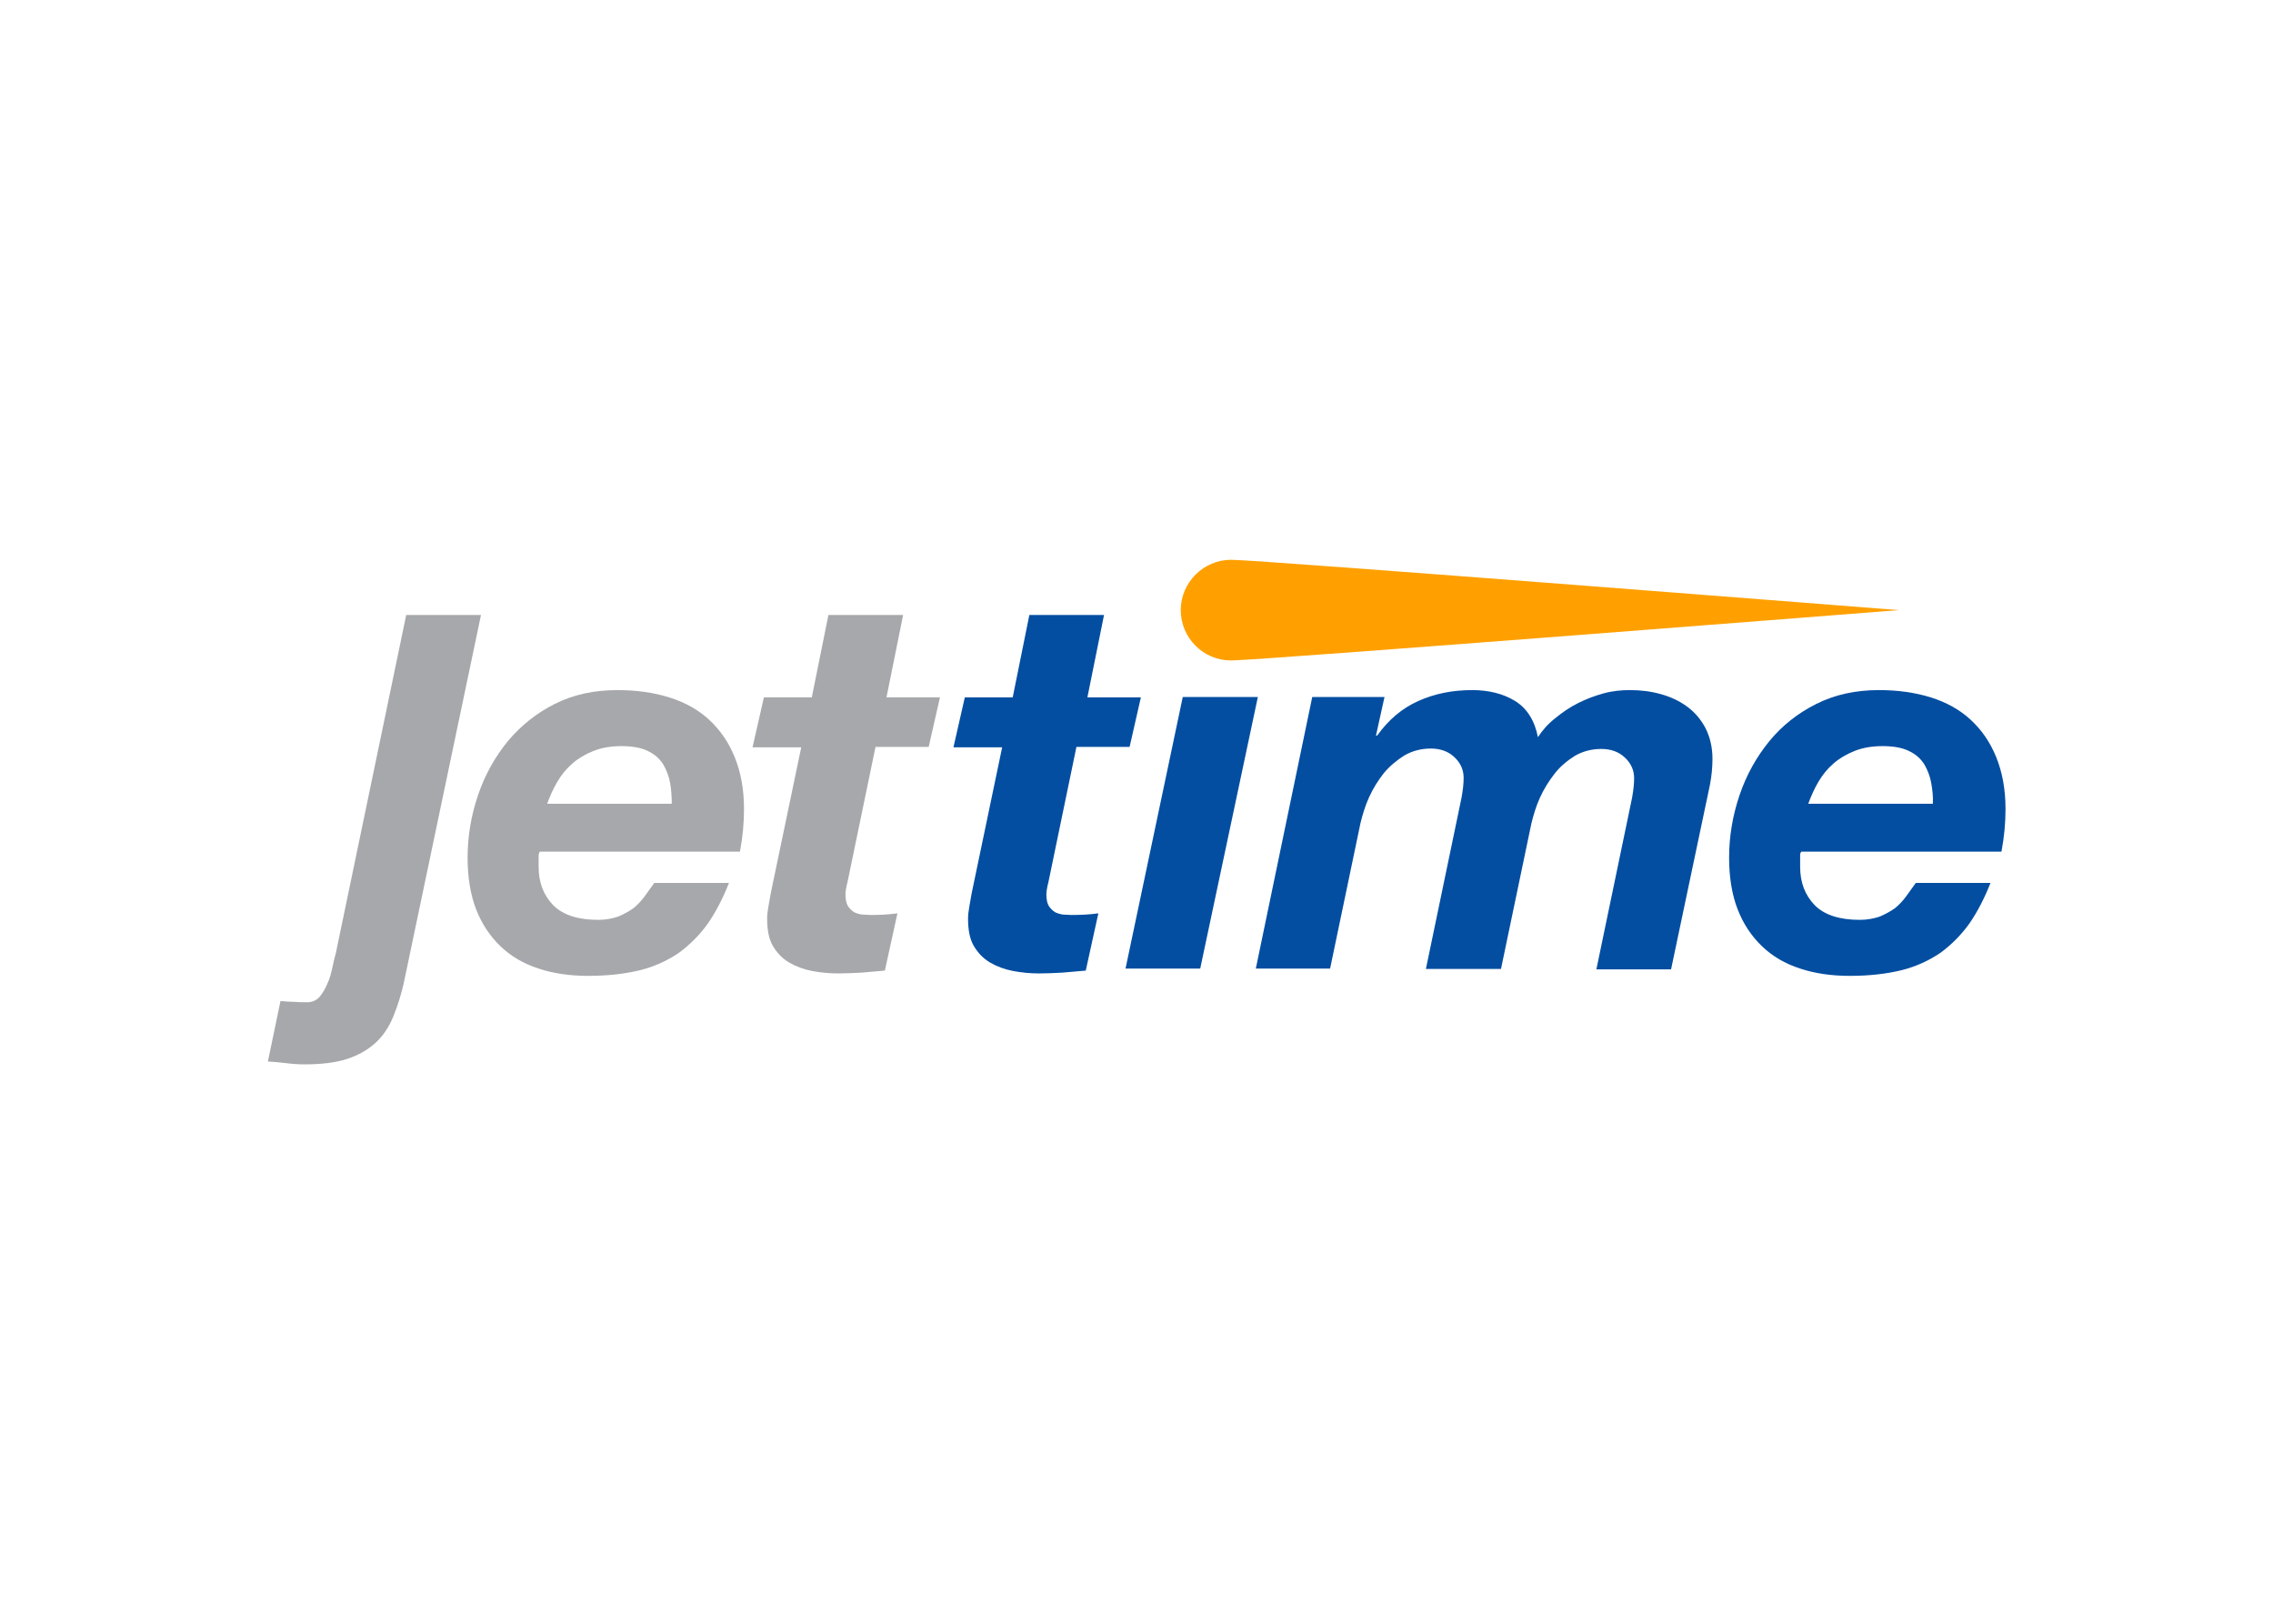 <?xml version="1.0" encoding="UTF-8"?> <svg xmlns="http://www.w3.org/2000/svg" xmlns:xlink="http://www.w3.org/1999/xlink" version="1.1" id="katman_1" x="0px" y="0px" viewBox="0 0 560 400" style="enable-background:new 0 0 560 400;" xml:space="preserve"> <style type="text/css"> .st0{fill:#A6A8AB;} .st1{fill:#034EA1;} .st2{fill:#FFA000;} </style> <g> <path class="st0" d="M165.1,192.9c-0.3-1.7-0.9-3.2-1.7-4.6c-0.9-1.4-2.1-2.5-3.8-3.3c-1.6-0.8-3.8-1.2-6.5-1.2 c-2.6,0-4.9,0.4-6.9,1.2c-2,0.8-3.7,1.8-5.2,3.1c-1.5,1.3-2.7,2.8-3.7,4.5c-1,1.7-1.8,3.5-2.5,5.4h30.7 C165.5,196.3,165.4,194.6,165.1,192.9 M132.7,210.8v1v1.7c0,3.9,1.2,7,3.6,9.5c2.4,2.4,6.1,3.6,11.1,3.6c1.8,0,3.4-0.3,4.9-0.8 c1.4-0.6,2.7-1.3,3.8-2.1c1.1-0.9,2-1.9,2.8-3c0.8-1.1,1.6-2.2,2.3-3.2h18.4c-1.5,3.8-3.2,7.1-5.2,10c-2,2.8-4.4,5.2-7.1,7.2 c-2.8,1.9-6,3.4-9.6,4.3c-3.7,0.9-7.9,1.4-12.8,1.4c-4.5,0-8.6-0.6-12.2-1.8c-3.7-1.2-6.8-3-9.4-5.5c-2.6-2.5-4.6-5.5-6-9.1 c-1.4-3.6-2.1-7.9-2.1-12.7c0-5.4,0.9-10.5,2.6-15.5c1.7-5,4.2-9.4,7.3-13.2c3.2-3.8,7-6.9,11.6-9.2c4.6-2.3,9.7-3.4,15.4-3.4 c4.7,0,8.9,0.6,12.8,1.8c3.8,1.2,7.1,3,9.8,5.5c2.7,2.5,4.8,5.5,6.3,9.2c1.5,3.7,2.3,7.9,2.3,12.8c0,3.3-0.3,6.8-1,10.5h-49.3 C132.8,210.1,132.7,210.5,132.7,210.8"></path> <path class="st0" d="M231.6,171.7l-2.8,12.3h-13.1l-6.9,33.3c-0.2,0.7-0.3,1.3-0.4,1.9c-0.1,0.6-0.1,1-0.1,1.2 c0,1.2,0.2,2.1,0.6,2.8c0.4,0.6,0.9,1.1,1.5,1.5c0.6,0.3,1.3,0.5,2,0.6c0.7,0,1.4,0.1,2.1,0.1c2.2,0,4.4-0.1,6.6-0.4l-3.1,14.1 c-1.9,0.2-3.8,0.3-5.7,0.5c-1.9,0.1-3.8,0.2-5.8,0.2c-2.2,0-4.3-0.2-6.4-0.6c-2.1-0.4-4-1.1-5.7-2.1c-1.7-1-3-2.4-4-4.1 c-1-1.7-1.4-4-1.4-6.7c0-0.9,0.1-1.8,0.3-2.9c0.2-1.1,0.4-2.2,0.6-3.4l7.5-35.9h-12l2.8-12.3H200l4.1-20.3h18.4l-4.1,20.3H231.6z"></path> <g> <path class="st1" d="M281.1,171.7l-2.8,12.3h-13.1l-6.9,33.3c-0.2,0.7-0.3,1.3-0.4,1.9c-0.1,0.6-0.1,1-0.1,1.2 c0,1.2,0.2,2.1,0.6,2.8c0.4,0.6,0.9,1.1,1.5,1.5c0.6,0.3,1.3,0.5,2,0.6c0.7,0,1.4,0.1,2.1,0.1c2.2,0,4.4-0.1,6.6-0.4l-3.1,14.1 c-1.9,0.2-3.8,0.3-5.7,0.5c-1.9,0.1-3.8,0.2-5.8,0.2c-2.2,0-4.3-0.2-6.4-0.6c-2.1-0.4-4-1.1-5.7-2.1c-1.7-1-3-2.4-4-4.1 c-1-1.7-1.4-4-1.4-6.7c0-0.9,0.1-1.8,0.3-2.9c0.2-1.1,0.4-2.2,0.6-3.4l7.5-35.9h-12l2.8-12.3h11.8l4.1-20.3H272l-4.1,20.3H281.1z"></path> <path class="st1" d="M309.9,171.7l-14.2,66.9h-18.4l14.1-66.9H309.9z"></path> <path class="st1" d="M341.1,171.7l-2.1,9.5h0.3c2.8-3.9,6.1-6.7,10.1-8.5c4-1.8,8.4-2.7,13.3-2.7c4.1,0,7.7,0.9,10.6,2.7 c2.9,1.8,4.8,4.8,5.6,8.9c1.1-1.7,2.5-3.3,4.3-4.7c1.7-1.4,3.6-2.7,5.6-3.7c2-1,4.1-1.8,6.3-2.4c2.2-0.6,4.4-0.8,6.5-0.8 c2.6,0,5.1,0.3,7.6,1c2.5,0.7,4.6,1.7,6.5,3.1c1.9,1.4,3.4,3.2,4.5,5.3c1.1,2.2,1.7,4.7,1.7,7.5c0,2.1-0.2,4.2-0.6,6.3 c-0.4,2.1-0.9,4.2-1.3,6.2l-8.3,39.4h-18.4l8.8-42.3c0.3-1.7,0.5-3.3,0.5-4.8c0-2-0.8-3.7-2.3-5.1c-1.5-1.4-3.4-2.1-5.8-2.1 c-2.4,0-4.6,0.6-6.5,1.7c-1.9,1.2-3.6,2.6-5,4.4c-1.4,1.8-2.6,3.7-3.6,5.9c-1,2.2-1.6,4.3-2.1,6.3l-7.5,35.9h-18.5l8.8-42.3 c0.3-1.7,0.5-3.3,0.5-4.8c0-2-0.8-3.7-2.3-5.1c-1.5-1.4-3.4-2.1-5.8-2.1c-2.4,0-4.6,0.6-6.5,1.7c-1.9,1.2-3.6,2.6-5.1,4.4 c-1.4,1.8-2.6,3.7-3.6,5.9c-1,2.2-1.6,4.3-2.1,6.3l-7.5,35.9h-18.3l13.9-66.9L341.1,171.7z"></path> <path class="st1" d="M475.8,192.9c-0.3-1.7-0.9-3.2-1.7-4.6c-0.9-1.4-2.1-2.5-3.8-3.3c-1.6-0.8-3.8-1.2-6.5-1.2 c-2.6,0-4.9,0.4-6.9,1.2c-2,0.8-3.7,1.8-5.2,3.1c-1.5,1.3-2.7,2.8-3.7,4.5c-1,1.7-1.8,3.5-2.5,5.4h30.7 C476.3,196.3,476.1,194.6,475.8,192.9 M443.5,210.8v1v1.7c0,3.9,1.2,7,3.6,9.5c2.4,2.4,6.1,3.6,11.1,3.6c1.8,0,3.4-0.3,4.9-0.8 c1.4-0.6,2.7-1.3,3.8-2.1c1.1-0.9,2-1.9,2.8-3c0.8-1.1,1.6-2.2,2.3-3.2h18.4c-1.5,3.8-3.2,7.1-5.2,10c-2,2.8-4.4,5.2-7.1,7.2 c-2.8,1.9-6,3.4-9.6,4.3c-3.7,0.9-7.9,1.4-12.8,1.4c-4.5,0-8.6-0.6-12.2-1.8c-3.7-1.2-6.8-3-9.4-5.5c-2.6-2.5-4.6-5.5-6-9.1 c-1.4-3.6-2.1-7.9-2.1-12.7c0-5.4,0.9-10.5,2.6-15.5c1.7-5,4.2-9.4,7.3-13.2c3.1-3.8,7-6.9,11.6-9.2c4.6-2.3,9.7-3.4,15.4-3.4 c4.7,0,8.9,0.6,12.8,1.8c3.8,1.2,7.1,3,9.8,5.5c2.7,2.5,4.8,5.5,6.3,9.2c1.5,3.7,2.3,7.9,2.3,12.8c0,3.3-0.3,6.8-1,10.5h-49.3 C443.5,210.1,443.5,210.5,443.5,210.8"></path> </g> <path class="st0" d="M100.1,151.4L82.7,235c-0.3,0.9-0.5,2-0.8,3.3c-0.3,1.3-0.6,2.7-1.2,3.9c-0.5,1.3-1.2,2.4-1.9,3.3 c-0.8,0.9-1.8,1.4-3.1,1.4c-1.1,0-2.2,0-3.3-0.1c-1.1,0-2.2-0.1-3.3-0.2L66,261.5c1.5,0.1,3,0.2,4.5,0.4c1.5,0.2,3,0.3,4.5,0.3 c4.1,0,7.6-0.4,10.4-1.3c2.8-0.9,5.1-2.2,7-3.9c1.9-1.7,3.4-3.9,4.5-6.6c1.1-2.7,2.1-5.8,2.8-9.3l18.8-89.6H100.1z"></path> <path class="st2" d="M467.8,150.3c0,0-157.7,12.4-164.5,12.4c-6.9,0-12.4-5.6-12.4-12.4s5.6-12.4,12.4-12.4 C310.2,137.9,467.8,150.3,467.8,150.3"></path> </g> </svg> 